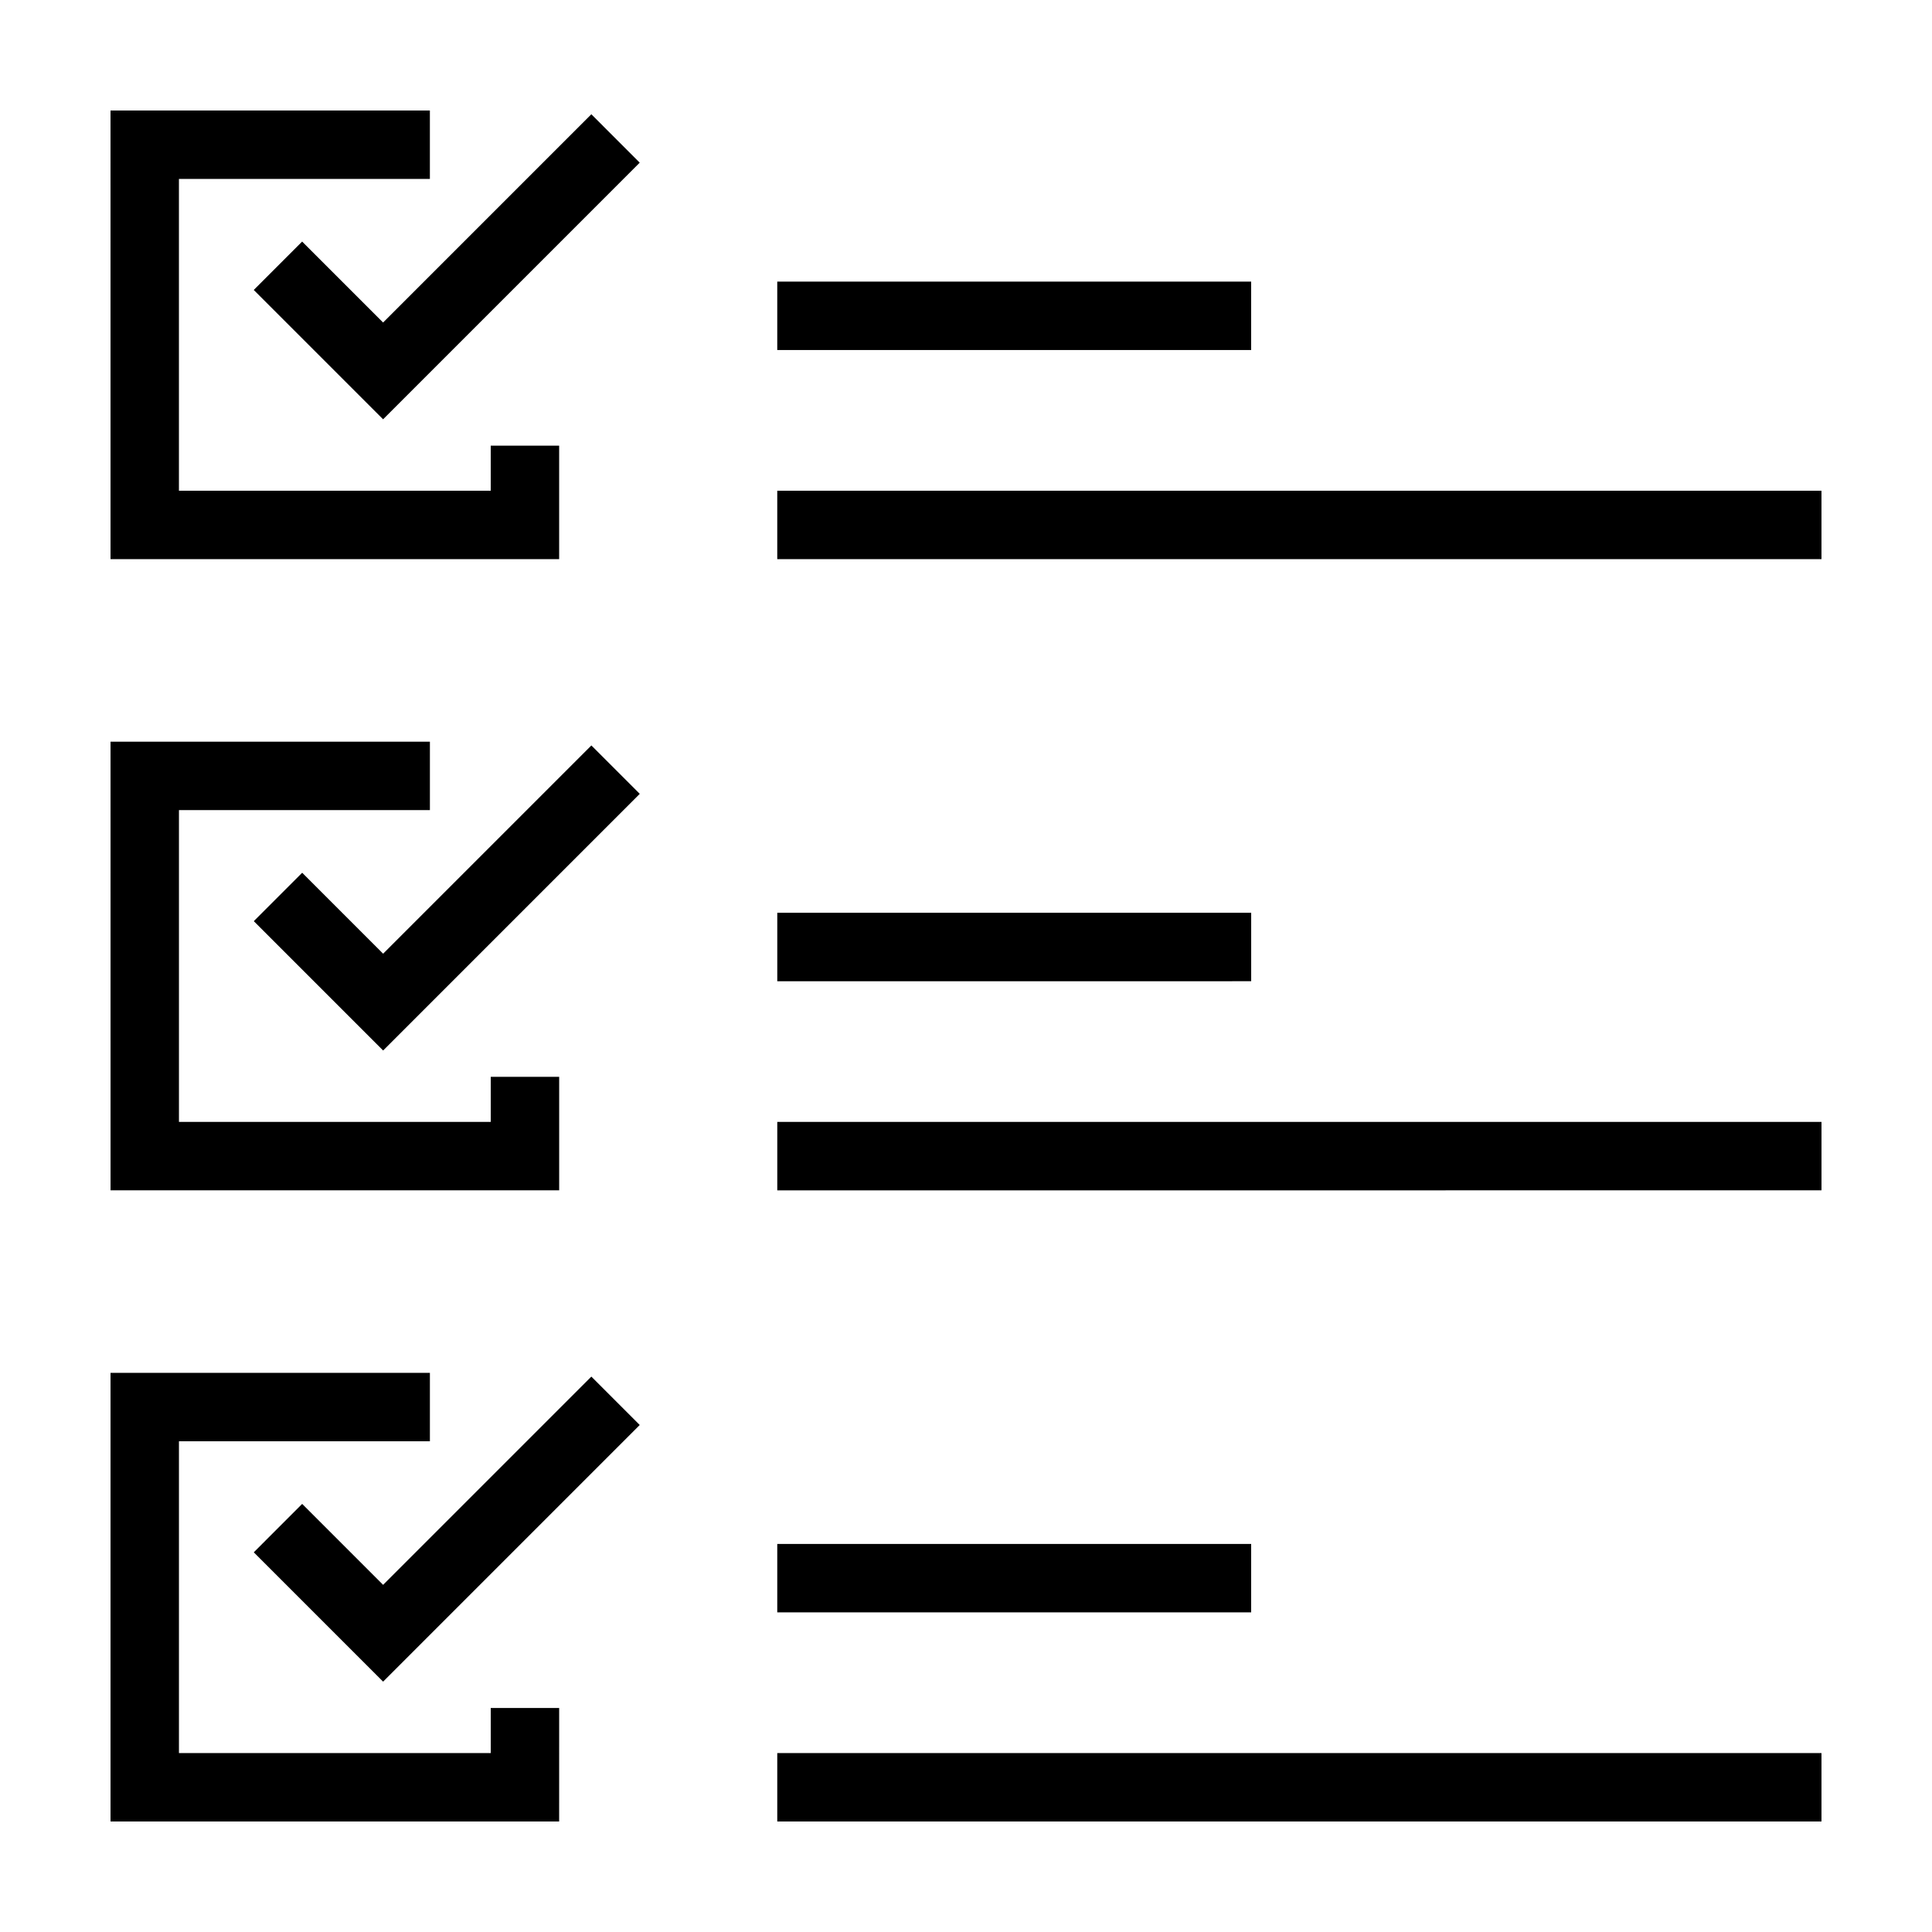 <?xml version="1.0" encoding="UTF-8"?>
<!-- Uploaded to: ICON Repo, www.svgrepo.com, Generator: ICON Repo Mixer Tools -->
<svg fill="#000000" width="800px" height="800px" version="1.1" viewBox="144 144 512 512" xmlns="http://www.w3.org/2000/svg">
 <path d="m626.71 292.18h-276.73v-18.133h276.73zm-276.73-73.551v18.137l125.59-0.004v-18.133zm-176.69 73.551h118.89v-30.074h-18.133v11.941h-82.629v-82.629h66.504v-18.133h-84.637zm127.42-117.9-55.188 55.191-21.453-21.453-12.82 12.828 34.273 34.273 68.008-68.012zm326 434.3h-276.73v18.133h276.73zm-276.73-55.418v18.133h125.59v-18.133zm-57.797 43.477-18.133-0.004v11.941l-82.629 0.004v-82.629h66.504v-18.133h-84.637v118.89h118.89zm-68.109-54.09-12.82 12.828 34.27 34.277 68.008-68.016-12.82-12.824-55.188 55.188zm402.64-101.23h-276.73v18.137l276.73-0.004zm-276.73-55.418v18.137l125.59-0.004v-18.133zm-176.69 73.551h118.89v-30.078h-18.133v11.945h-82.629v-82.629h66.504v-18.133h-84.637zm50.785-84.164-12.82 12.828 34.273 34.277 68.008-68.016-12.824-12.824-55.188 55.188z"/>
</svg>